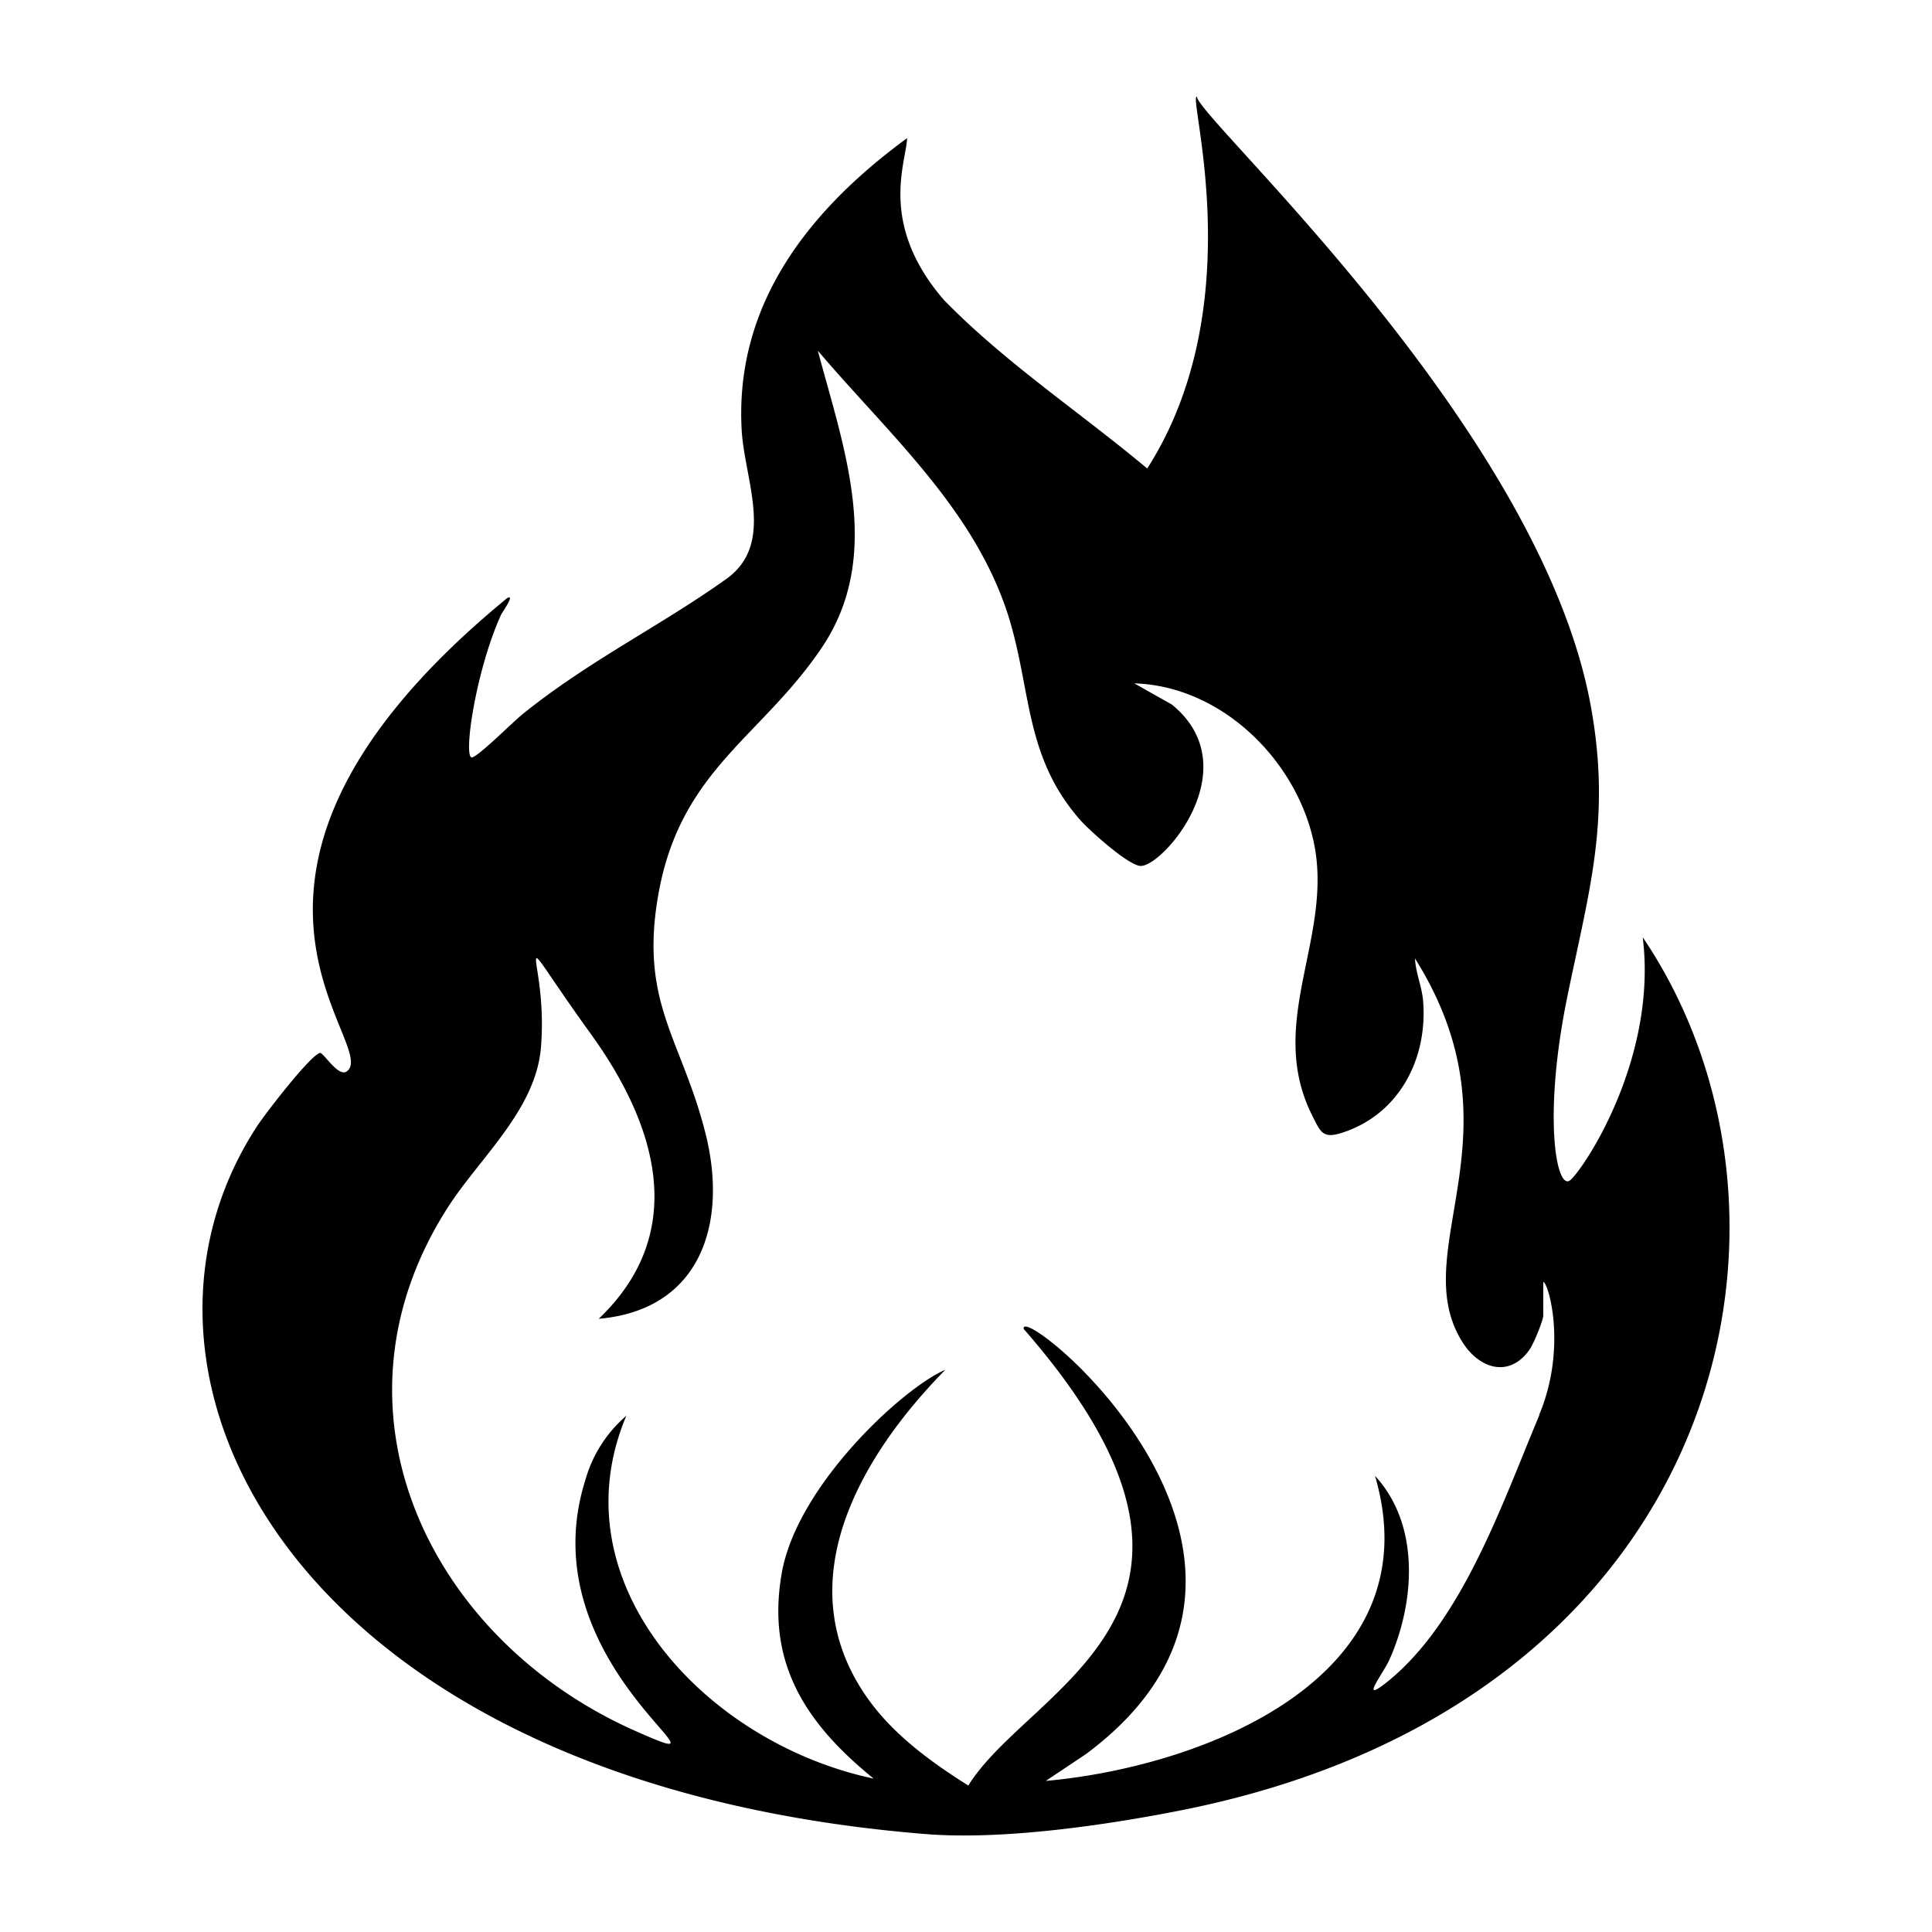 <svg xmlns="http://www.w3.org/2000/svg" viewBox="0 0 1000 1000"><path d="M850.3 485.3c7.7 63-30.9 120.2-37.6 125.6-7.1 5.6-14.2-32.7-1.5-94.8 11.2-54.8 22.7-91.6 12.4-149.5C798.1 222 620.1 61.4 619.5 50c-4.9-.8 28.5 107.8-25.7 192.5-35-29.3-73.4-54.6-105.3-87.3-34-39.5-19.4-71-19-83.7-50.2 36.8-89.4 85.5-85.6 151.3 1.6 26.2 17.4 58.8-8 76.9-34.7 24.7-70.3 41.8-105 69.6-5.7 4.6-21.5 20.6-26.3 22.7-5.3 2.3 1.4-44.4 14.7-73.7.6-1.4 7.5-10.8 3.3-8.8-175.2 143.7-64.4 232.1-83.2 245.1-4.3 3-12-9.8-13.7-9.6-4.8.7-28.9 32.1-32.7 38-85.3 130.7 21 340 346 366.3 39.7 3.2 93-4.5 132.4-12.3 281-55.8 337.2-306 239-451.7m-53.6 247.1c-19 45-39.7 106.6-78.6 138-15.1 12.1-2.4-4 .9-11.2 13.4-30 16-70-7.4-95.3 30.5 104-88.2 150.5-170.4 157.9l20.8-13.9c134-99.7-35.8-236-32.2-220 127.2 145.7 3.3 184.4-28.7 236.3-18.6-11.7-37.5-25.4-50.7-43.2-44.4-60-6-126.4 38.8-172-21.7 9.2-76.5 59.6-84.6 104.9-8.4 47 12.6 78.4 47.5 106.7-87-18.4-164.5-101.4-128-187.8A68 68 0 0 0 303 766c-30.6 96.6 87.7 157.4 26 130-107.2-47.4-165.2-167.6-96-272.9 16.6-25 44.4-49.4 47-81 4-49.3-19.3-69.6 25.4-7.5 36.9 50.8 49.6 105 4.5 148C363 678 377 632.7 365 586c-12.5-49-34.6-67.6-23.9-124.9 11.9-63 53.3-79.8 84.4-126.1 32-47.7 11.2-103.2-2.2-153.5 36.3 42.8 80.7 81.6 98.4 136.6 12.3 38.7 8.3 73.1 37.3 106.2 4.7 5.4 24.9 23.5 31.2 23.9 11.4.8 56.4-50.8 16.4-83.5l-19.5-11c44.8 1.4 83.2 39 92.7 81.3 11.1 49.6-25.2 94-.4 142.8 4.2 8.4 5.4 11.7 15.3 8.5 29.5-9.5 44.3-38.3 41.9-68.1-.6-7.6-3.9-14.8-4.2-22.1 57.2 91.2-5.5 151.4 24.7 198.8 8.6 13.5 24 18.5 34.5 3.8 2-2.7 7.2-15.2 7.2-17.9v-17.3c2.8.7 12.4 34.4-2.2 69"/></svg>
